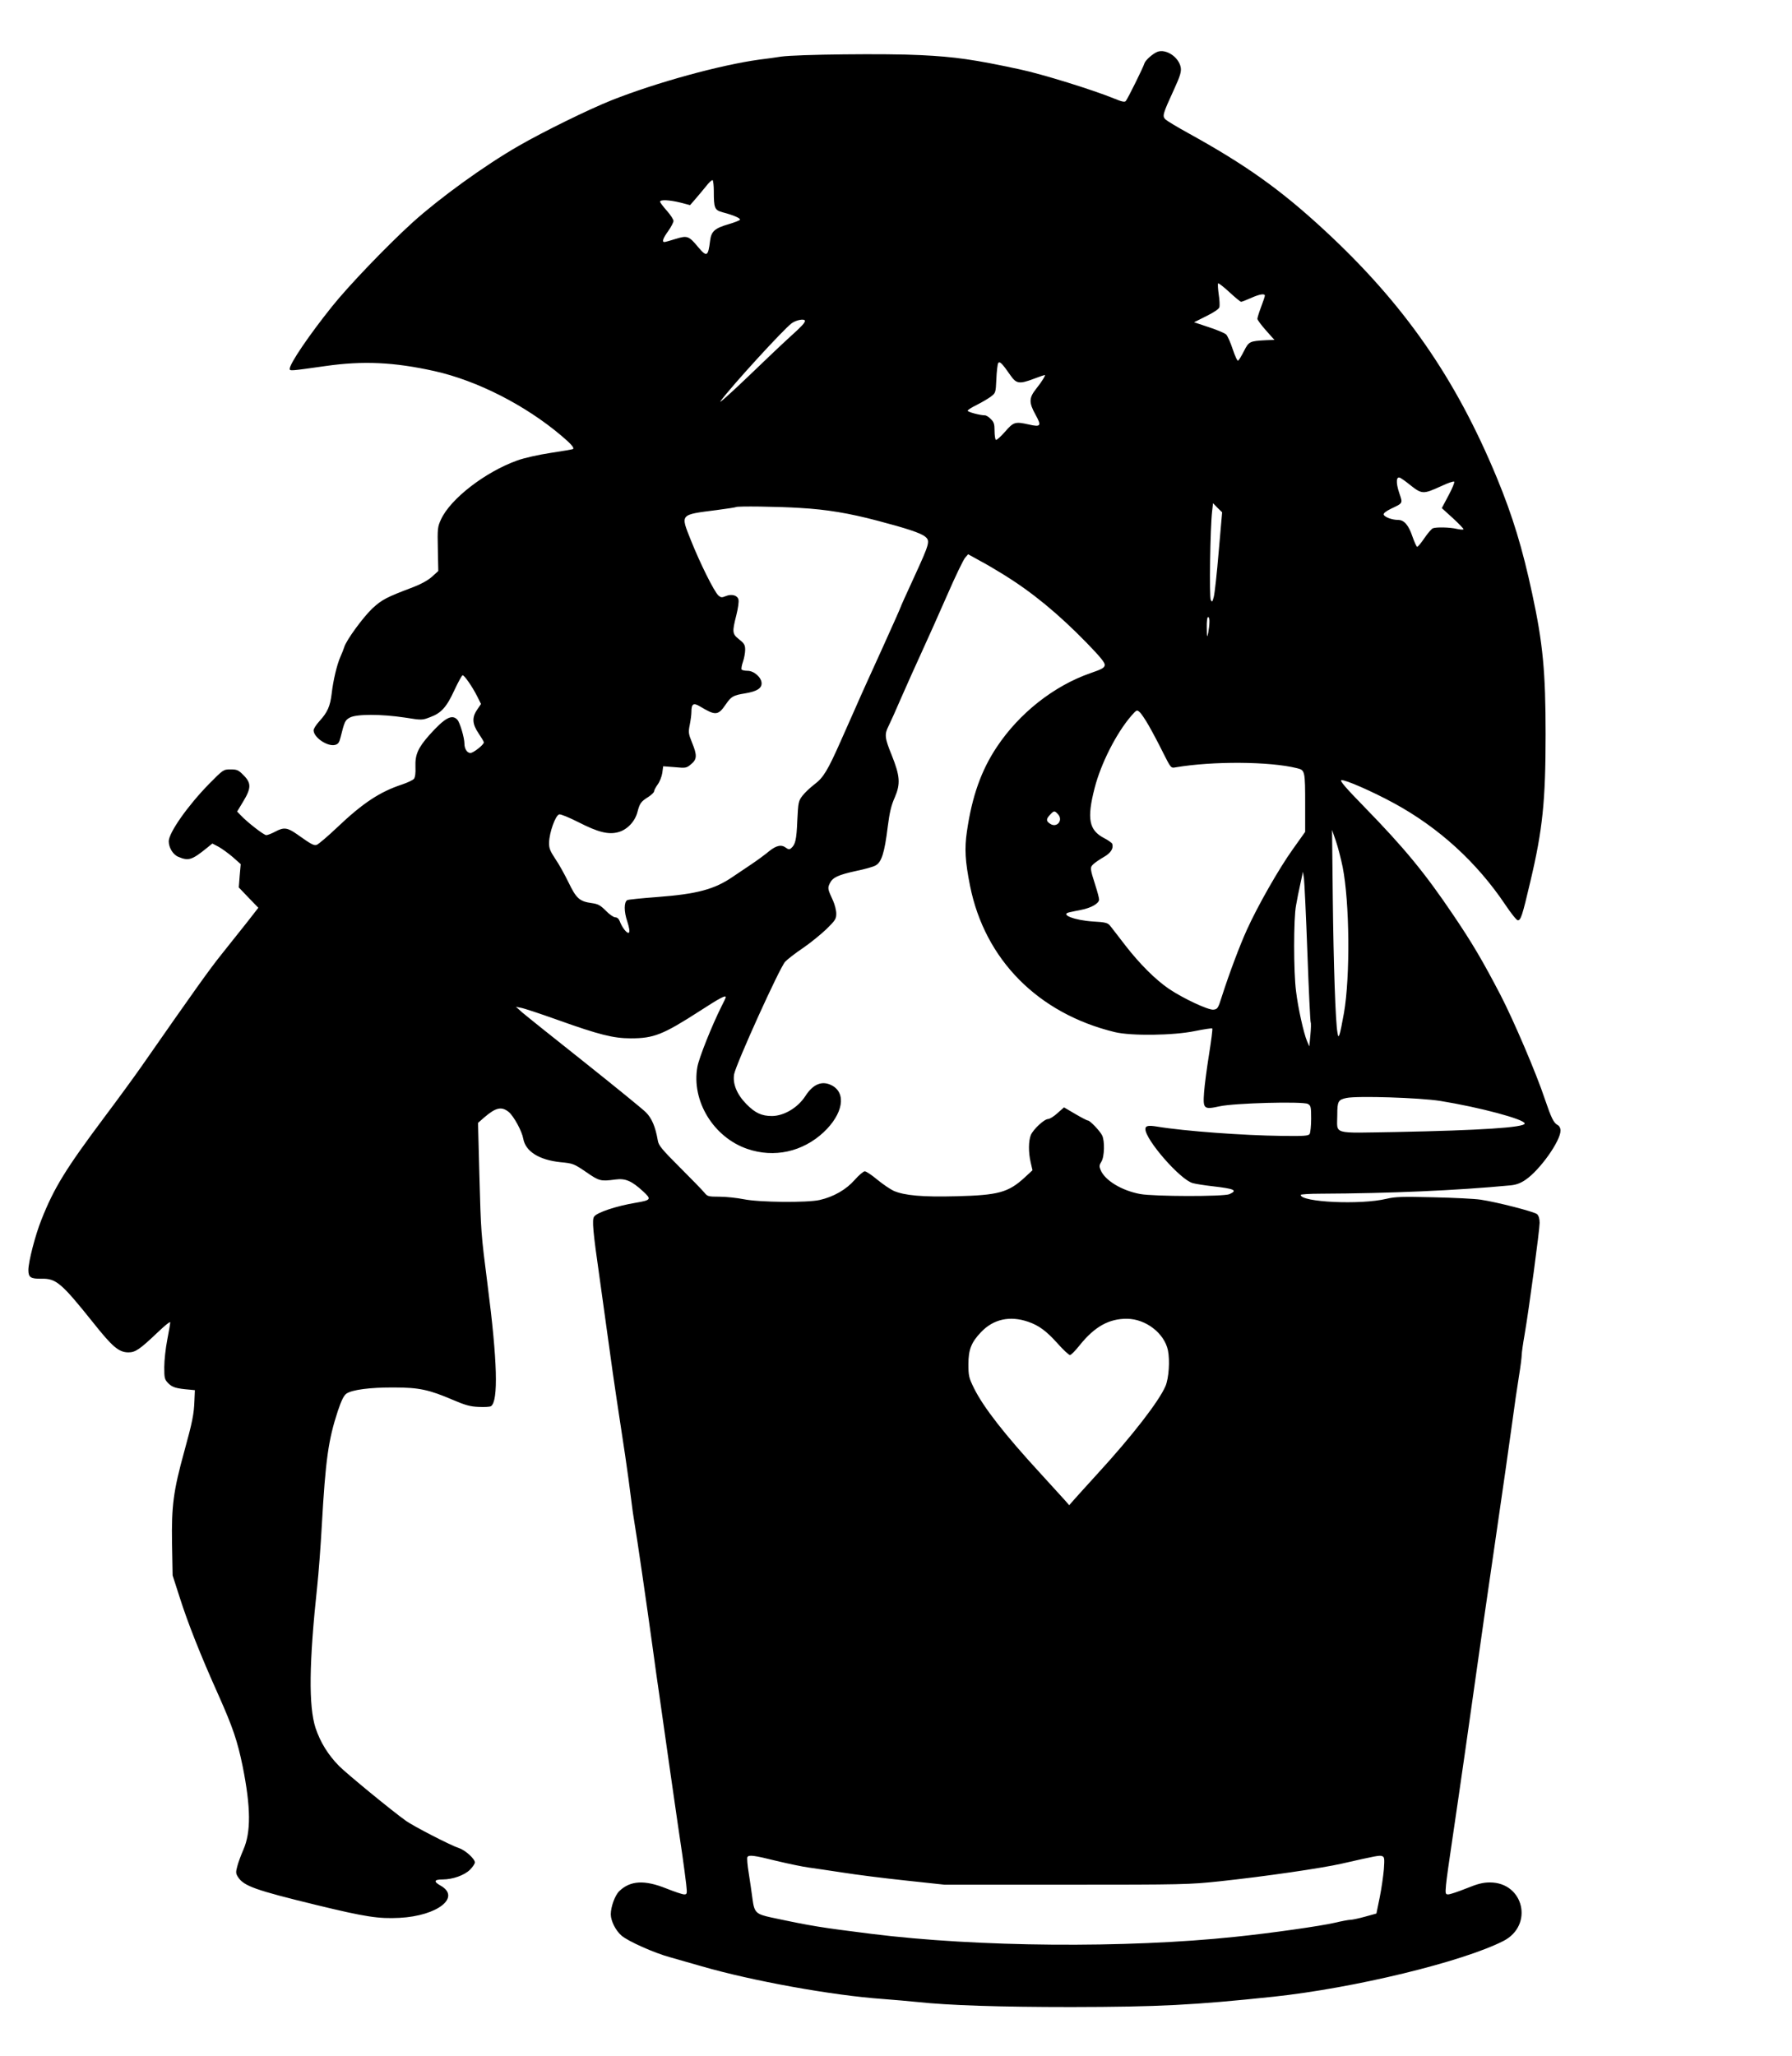 <?xml version="1.0" encoding="UTF-8" standalone="yes"?>
<svg version="1.0" xmlns="http://www.w3.org/2000/svg" width="900pt" height="1032pt" viewBox="0 0 1200 1376" preserveAspectRatio="xMidYMid meet">
  <g transform="translate(0,1376) scale(0.1,-0.1)" fill="#000000" stroke="none">
    <path d="M7750 13413 c-30 -12 -79 -55 -86 -76 -8 -28 -112 -237 -125 -253 -7
-9 -27 -5 -77 16 -145 59 -483 164 -634 196 -302 65 -433 84 -663 95 -226 12
-830 5 -935 -10 -30 -5 -95 -14 -145 -20 -263 -36 -688 -153 -987 -271 -156
-62 -459 -211 -624 -306 -230 -132 -529 -349 -709 -511 -172 -156 -432 -427
-542 -565 -153 -191 -283 -382 -283 -417 0 -15 7 -14 240 19 252 36 460 26
730 -34 286 -64 608 -228 850 -433 63 -53 86 -80 78 -88 -2 -3 -69 -14 -148
-26 -85 -13 -179 -34 -226 -51 -215 -77 -448 -257 -511 -395 -23 -50 -24 -62
-21 -199 l3 -146 -43 -39 c-27 -24 -75 -50 -125 -69 -180 -68 -209 -83 -274
-143 -62 -59 -175 -213 -188 -259 -4 -13 -15 -41 -25 -63 -24 -54 -49 -160
-59 -248 -10 -84 -28 -125 -82 -184 -22 -24 -39 -51 -39 -61 0 -48 93 -111
144 -98 20 5 28 16 36 49 27 108 31 117 63 134 43 24 210 24 368 0 114 -18
116 -18 170 3 74 27 110 67 163 183 25 53 49 97 54 97 12 0 64 -75 96 -138
l27 -54 -25 -37 c-37 -53 -34 -97 9 -160 19 -28 35 -55 35 -60 0 -16 -70 -71
-90 -71 -22 0 -40 28 -40 62 0 40 -30 141 -47 160 -36 40 -84 14 -188 -102
-76 -86 -96 -131 -93 -213 2 -42 -2 -69 -10 -80 -8 -9 -44 -26 -80 -38 -148
-49 -260 -122 -434 -287 -64 -61 -126 -113 -137 -117 -20 -6 -36 3 -132 71
-64 45 -88 48 -143 19 -26 -14 -54 -25 -63 -25 -16 0 -128 87 -171 133 l-24
25 41 68 c54 89 54 123 2 175 -34 35 -44 39 -87 39 -48 0 -49 -1 -144 -97
-143 -146 -270 -327 -270 -384 0 -43 29 -90 64 -104 68 -29 91 -22 191 59 l37
30 42 -22 c23 -13 66 -44 95 -69 l53 -47 -7 -78 -6 -78 65 -68 66 -68 -78
-100 c-43 -54 -119 -149 -168 -211 -79 -98 -186 -248 -538 -753 -44 -63 -154
-214 -245 -335 -261 -349 -339 -475 -424 -690 -41 -102 -87 -281 -87 -336 0
-49 15 -59 88 -58 98 2 133 -28 346 -294 129 -162 171 -198 235 -199 48 0 76
19 199 136 45 43 82 73 82 65 0 -8 -9 -60 -20 -117 -11 -56 -20 -139 -20 -183
0 -75 2 -82 28 -109 28 -27 52 -34 147 -42 l30 -3 -3 -70 c-3 -90 -14 -144
-68 -340 -73 -265 -86 -363 -82 -615 l4 -215 47 -146 c54 -170 139 -386 260
-655 97 -218 127 -307 162 -477 55 -275 56 -440 5 -557 -16 -37 -35 -87 -41
-112 -11 -40 -10 -49 5 -72 39 -60 114 -87 525 -187 329 -80 417 -93 556 -86
255 13 414 138 275 216 -48 27 -44 41 14 41 67 0 146 28 183 65 18 18 33 40
33 49 0 24 -65 83 -107 96 -55 18 -300 144 -354 182 -93 66 -395 314 -448 367
-75 76 -126 160 -158 255 -47 146 -44 435 12 956 8 74 22 254 30 400 25 442
44 573 107 765 24 71 40 104 58 117 38 26 158 42 320 41 167 0 234 -15 395
-84 80 -34 114 -44 170 -46 39 -2 76 0 83 5 50 34 43 303 -23 812 -45 353 -44
345 -55 740 l-9 344 41 36 c79 68 117 76 166 36 34 -30 87 -127 96 -178 15
-85 106 -142 249 -157 85 -8 91 -11 172 -66 88 -61 97 -63 196 -50 67 9 109
-9 185 -79 58 -53 54 -59 -45 -76 -134 -22 -265 -66 -283 -94 -14 -21 -8 -96
37 -408 24 -172 53 -383 65 -468 11 -85 34 -243 50 -350 16 -107 41 -274 56
-370 14 -96 32 -224 39 -285 7 -60 18 -137 24 -170 14 -79 83 -553 121 -830
16 -121 37 -265 45 -320 8 -55 41 -289 74 -520 33 -231 69 -478 80 -550 10
-71 22 -160 26 -197 7 -65 6 -68 -14 -68 -11 0 -65 18 -120 40 -145 58 -240
53 -314 -18 -29 -28 -57 -105 -57 -156 1 -45 32 -107 72 -142 42 -37 221 -117
326 -145 42 -12 137 -39 210 -60 338 -98 874 -195 1213 -219 79 -6 182 -15
229 -20 214 -23 557 -34 1035 -34 585 1 820 13 1351 69 544 58 1265 233 1541
373 204 104 138 392 -90 392 -46 0 -82 -9 -158 -40 -55 -22 -109 -40 -121 -40
-19 0 -20 4 -15 63 3 34 22 170 42 302 46 309 136 937 169 1175 14 102 66 464
116 805 50 341 102 706 116 810 14 105 34 244 45 310 11 66 19 132 19 146 0
15 9 78 20 140 29 169 100 697 100 744 0 27 -6 47 -17 58 -20 17 -270 81 -378
97 -38 6 -180 13 -315 16 -209 5 -255 4 -315 -10 -173 -42 -575 -23 -575 26 0
4 60 8 133 8 460 2 906 21 1274 56 38 4 67 15 100 38 96 66 233 259 233 329 0
16 -8 31 -20 37 -26 14 -42 47 -85 173 -56 170 -210 529 -297 697 -119 228
-188 346 -316 535 -191 283 -327 448 -597 725 -124 127 -165 175 -153 178 24
5 209 -76 354 -155 299 -163 553 -394 745 -680 38 -57 75 -103 83 -103 20 0
30 30 84 260 82 346 102 538 102 985 0 418 -18 609 -90 942 -65 303 -130 517
-236 774 -277 669 -622 1165 -1154 1657 -294 272 -527 438 -915 652 -71 39
-139 80 -150 90 -23 23 -20 34 58 204 40 87 48 115 44 143 -12 70 -98 128
-157 106z m-2970 -932 c0 -115 5 -127 59 -142 73 -19 121 -40 116 -50 -3 -5
-37 -18 -74 -29 -96 -28 -118 -48 -126 -112 -13 -105 -22 -110 -79 -43 -63 76
-73 80 -151 56 -37 -12 -71 -21 -76 -21 -18 0 -9 26 26 74 19 27 35 58 35 67
0 10 -20 41 -45 69 -25 28 -45 55 -45 60 0 15 63 12 136 -6 l65 -17 34 39 c19
22 51 60 72 86 20 26 40 45 45 42 4 -3 8 -36 8 -73z m3531 -741 c5 0 34 11 65
25 58 26 94 32 94 16 0 -5 -11 -39 -25 -75 -14 -37 -25 -73 -25 -80 0 -7 26
-42 57 -77 l57 -64 -55 -2 c-111 -6 -116 -8 -149 -73 -16 -32 -34 -61 -39 -64
-5 -4 -21 31 -36 76 -15 46 -35 90 -44 99 -9 9 -61 31 -116 49 l-99 33 82 41
c54 27 85 48 88 61 2 11 1 49 -5 85 -5 36 -7 68 -4 73 2 4 36 -22 75 -58 39
-36 74 -65 79 -65z m-2921 -128 c0 -13 -21 -36 -100 -107 -41 -37 -169 -158
-284 -269 -116 -111 -197 -183 -181 -161 73 100 420 479 476 521 31 23 89 33
89 16z m1377 -365 c39 -56 59 -59 157 -22 37 14 69 25 72 25 8 0 -18 -43 -58
-93 -48 -61 -49 -91 -3 -174 41 -74 35 -83 -47 -64 -90 20 -101 17 -158 -49
-29 -33 -56 -57 -61 -54 -5 3 -9 30 -9 60 0 45 -4 59 -25 79 -13 14 -31 25
-39 25 -32 0 -116 22 -116 31 0 5 28 23 63 40 34 17 76 42 93 55 31 23 32 26
36 116 2 51 8 99 12 107 10 16 26 0 83 -82z m2668 -727 c88 -70 92 -70 218
-13 42 20 80 33 85 29 4 -4 -13 -46 -38 -92 l-45 -85 75 -68 c41 -38 73 -71
70 -74 -3 -3 -23 -2 -45 3 -46 11 -136 13 -160 4 -9 -4 -34 -33 -56 -65 -22
-33 -44 -59 -49 -59 -4 0 -18 30 -31 67 -26 78 -56 113 -97 113 -39 0 -89 18
-96 35 -3 9 13 22 47 39 84 40 81 35 57 106 -24 71 -21 116 8 101 9 -5 35 -23
57 -41z m-1274 -452 c-12 -145 -27 -281 -33 -303 -9 -34 -11 -37 -20 -21 -11
19 -4 483 9 595 l6 53 30 -31 31 -30 -23 -263z m-2801 292 c175 -10 326 -35
515 -85 191 -50 289 -82 319 -106 36 -29 33 -42 -75 -277 -49 -106 -89 -195
-89 -198 0 -3 -55 -126 -121 -272 -67 -147 -148 -325 -179 -397 -32 -71 -78
-176 -103 -232 -84 -189 -114 -239 -172 -282 -30 -23 -66 -57 -82 -78 -26 -34
-28 -43 -34 -167 -5 -127 -13 -160 -42 -184 -10 -9 -18 -8 -33 3 -31 24 -64
17 -113 -22 -25 -21 -79 -61 -121 -89 -41 -28 -96 -65 -122 -82 -123 -85 -241
-116 -504 -136 -107 -8 -198 -17 -204 -21 -22 -14 -22 -76 0 -141 14 -43 18
-70 12 -76 -11 -11 -45 31 -62 76 -6 16 -17 26 -30 26 -11 0 -40 20 -63 44
-36 36 -51 45 -93 51 -83 11 -105 31 -157 139 -26 53 -65 124 -89 158 -34 52
-42 70 -41 108 1 67 43 184 68 189 11 2 69 -22 130 -53 129 -66 199 -84 265
-66 60 16 113 72 129 136 15 57 23 69 73 100 21 14 38 30 38 37 0 7 11 28 24
46 13 17 27 52 31 77 l6 45 78 -6 c74 -7 78 -6 109 20 40 33 41 60 6 145 -24
59 -25 69 -15 119 6 30 11 68 11 85 0 55 13 64 57 38 104 -63 122 -62 173 13
37 54 50 61 130 74 77 13 110 33 110 67 0 39 -50 84 -94 84 -19 0 -37 4 -40 9
-3 5 1 28 9 51 8 23 15 60 15 80 0 33 -6 43 -40 70 -47 37 -48 49 -19 163 11
44 18 91 14 104 -7 29 -46 39 -85 23 -26 -11 -33 -10 -49 4 -29 26 -124 218
-185 371 -70 176 -76 169 174 201 69 9 127 18 129 20 8 7 273 4 431 -6z m1362
-447 c191 -118 366 -262 556 -457 92 -95 122 -132 120 -148 -2 -18 -21 -28
-94 -53 -246 -85 -478 -268 -629 -495 -104 -156 -166 -330 -200 -565 -17 -116
-12 -199 21 -365 99 -493 455 -853 968 -978 111 -27 396 -23 539 7 60 12 111
20 115 17 3 -3 -7 -82 -22 -175 -15 -94 -30 -207 -33 -253 -8 -111 -2 -116
104 -93 99 22 557 34 591 16 20 -11 22 -20 22 -99 0 -48 -5 -94 -10 -102 -8
-13 -39 -15 -187 -13 -256 3 -652 32 -833 62 -60 10 -80 6 -80 -16 0 -72 234
-340 317 -362 21 -6 81 -15 133 -21 147 -17 170 -27 113 -53 -40 -17 -505 -16
-598 1 -124 23 -236 91 -265 161 -10 24 -9 33 5 55 21 32 24 140 5 177 -16 31
-81 99 -95 99 -6 0 -44 20 -85 44 l-75 44 -44 -39 c-24 -22 -52 -39 -62 -39
-26 0 -99 -68 -116 -107 -16 -40 -17 -115 -1 -184 l12 -52 -53 -49 c-109 -100
-176 -118 -457 -125 -227 -6 -347 5 -419 36 -22 10 -71 43 -109 74 -38 32 -76
57 -85 57 -9 0 -40 -26 -68 -58 -56 -64 -141 -113 -234 -134 -84 -19 -405 -16
-508 5 -46 9 -119 17 -163 17 -75 0 -81 2 -101 27 -12 15 -86 91 -164 169
-121 121 -143 147 -148 180 -16 92 -40 149 -80 189 -22 22 -209 174 -415 338
-206 163 -393 313 -415 332 l-40 36 35 -7 c19 -3 130 -40 245 -81 277 -99 373
-123 489 -123 154 0 215 24 462 183 136 88 174 108 174 92 0 -3 -13 -32 -30
-64 -63 -126 -149 -341 -160 -402 -41 -227 107 -471 334 -549 180 -62 370 -20
511 111 130 122 155 262 55 314 -65 34 -126 9 -178 -73 -50 -76 -141 -131
-222 -132 -70 0 -113 20 -172 80 -64 65 -93 137 -82 200 14 71 305 714 342
753 15 16 68 57 117 90 50 34 120 91 158 127 61 60 67 69 67 105 0 22 -10 60
-21 85 -37 80 -38 85 -22 118 19 39 55 56 179 83 54 11 111 27 125 35 42 21
62 83 84 263 12 93 23 141 47 194 39 91 35 143 -21 283 -47 115 -49 139 -21
194 11 22 50 108 86 192 37 84 98 221 136 303 38 83 115 254 170 380 55 127
110 240 121 252 l20 23 76 -42 c42 -22 115 -65 163 -95z m1377 -315 c0 -18 -4
-51 -8 -73 -8 -36 -9 -33 -10 33 -1 42 3 72 9 72 6 0 10 -15 9 -32z m-405
-697 c24 -42 67 -123 95 -180 52 -103 52 -103 84 -97 248 42 630 40 813 -6 53
-13 54 -17 54 -248 l0 -178 -84 -118 c-91 -127 -235 -379 -307 -539 -46 -101
-117 -289 -167 -445 -25 -80 -29 -85 -57 -88 -35 -3 -202 75 -297 139 -91 62
-197 168 -293 292 -47 62 -94 121 -103 133 -15 17 -33 22 -112 26 -126 8 -227
48 -157 62 12 3 47 10 77 16 67 13 120 43 120 69 0 10 -11 52 -24 92 -38 119
-38 123 -13 146 12 11 43 32 69 47 46 26 66 57 56 88 -3 7 -27 24 -54 38 -102
53 -117 129 -64 335 42 164 145 367 245 483 36 41 38 42 56 26 11 -9 39 -51
63 -93z m-609 -591 c37 -41 -9 -95 -54 -63 -27 18 -26 31 1 60 26 28 30 28 53
3z m1906 -353 c47 -238 51 -732 9 -976 -12 -68 -25 -133 -30 -145 -7 -18 -9
-17 -14 14 -13 73 -26 452 -31 895 l-5 460 26 -75 c14 -41 34 -119 45 -173z
m-236 -577 c9 -249 19 -458 22 -463 3 -5 2 -43 -2 -85 l-7 -76 -15 34 c-23 54
-61 225 -74 335 -17 128 -17 489 0 575 6 36 19 101 29 145 l17 80 7 -45 c3
-25 14 -250 23 -500z m890 -989 c261 -42 565 -123 565 -151 0 -27 -302 -46
-862 -57 -437 -7 -393 -20 -393 114 0 92 6 102 62 114 73 15 488 2 628 -20z
m-2760 -1478 c72 -25 121 -61 195 -143 39 -44 78 -80 85 -80 7 0 37 30 66 67
99 123 195 177 316 176 126 -1 250 -97 274 -211 14 -68 6 -186 -16 -239 -43
-101 -223 -334 -458 -590 -74 -82 -147 -161 -161 -178 l-26 -30 -26 30 c-15
17 -89 98 -164 180 -243 264 -384 445 -447 572 -35 71 -38 84 -38 163 0 97 20
146 84 213 83 88 194 112 316 70z m-1684 -3609 c79 -19 176 -39 214 -44 39 -5
142 -21 230 -34 88 -14 277 -38 420 -53 l260 -28 815 0 c784 0 823 1 1030 23
300 32 684 88 815 118 233 53 254 57 271 50 15 -6 16 -17 11 -88 -4 -45 -16
-130 -28 -189 l-22 -107 -76 -21 c-43 -12 -87 -21 -98 -21 -12 0 -60 -9 -106
-20 -90 -21 -423 -69 -667 -94 -729 -77 -1725 -69 -2435 20 -342 43 -395 51
-672 110 -101 22 -112 33 -124 124 -5 41 -17 119 -25 172 -9 54 -13 102 -9
108 10 16 43 12 196 -26z"/>
  </g>
</svg>